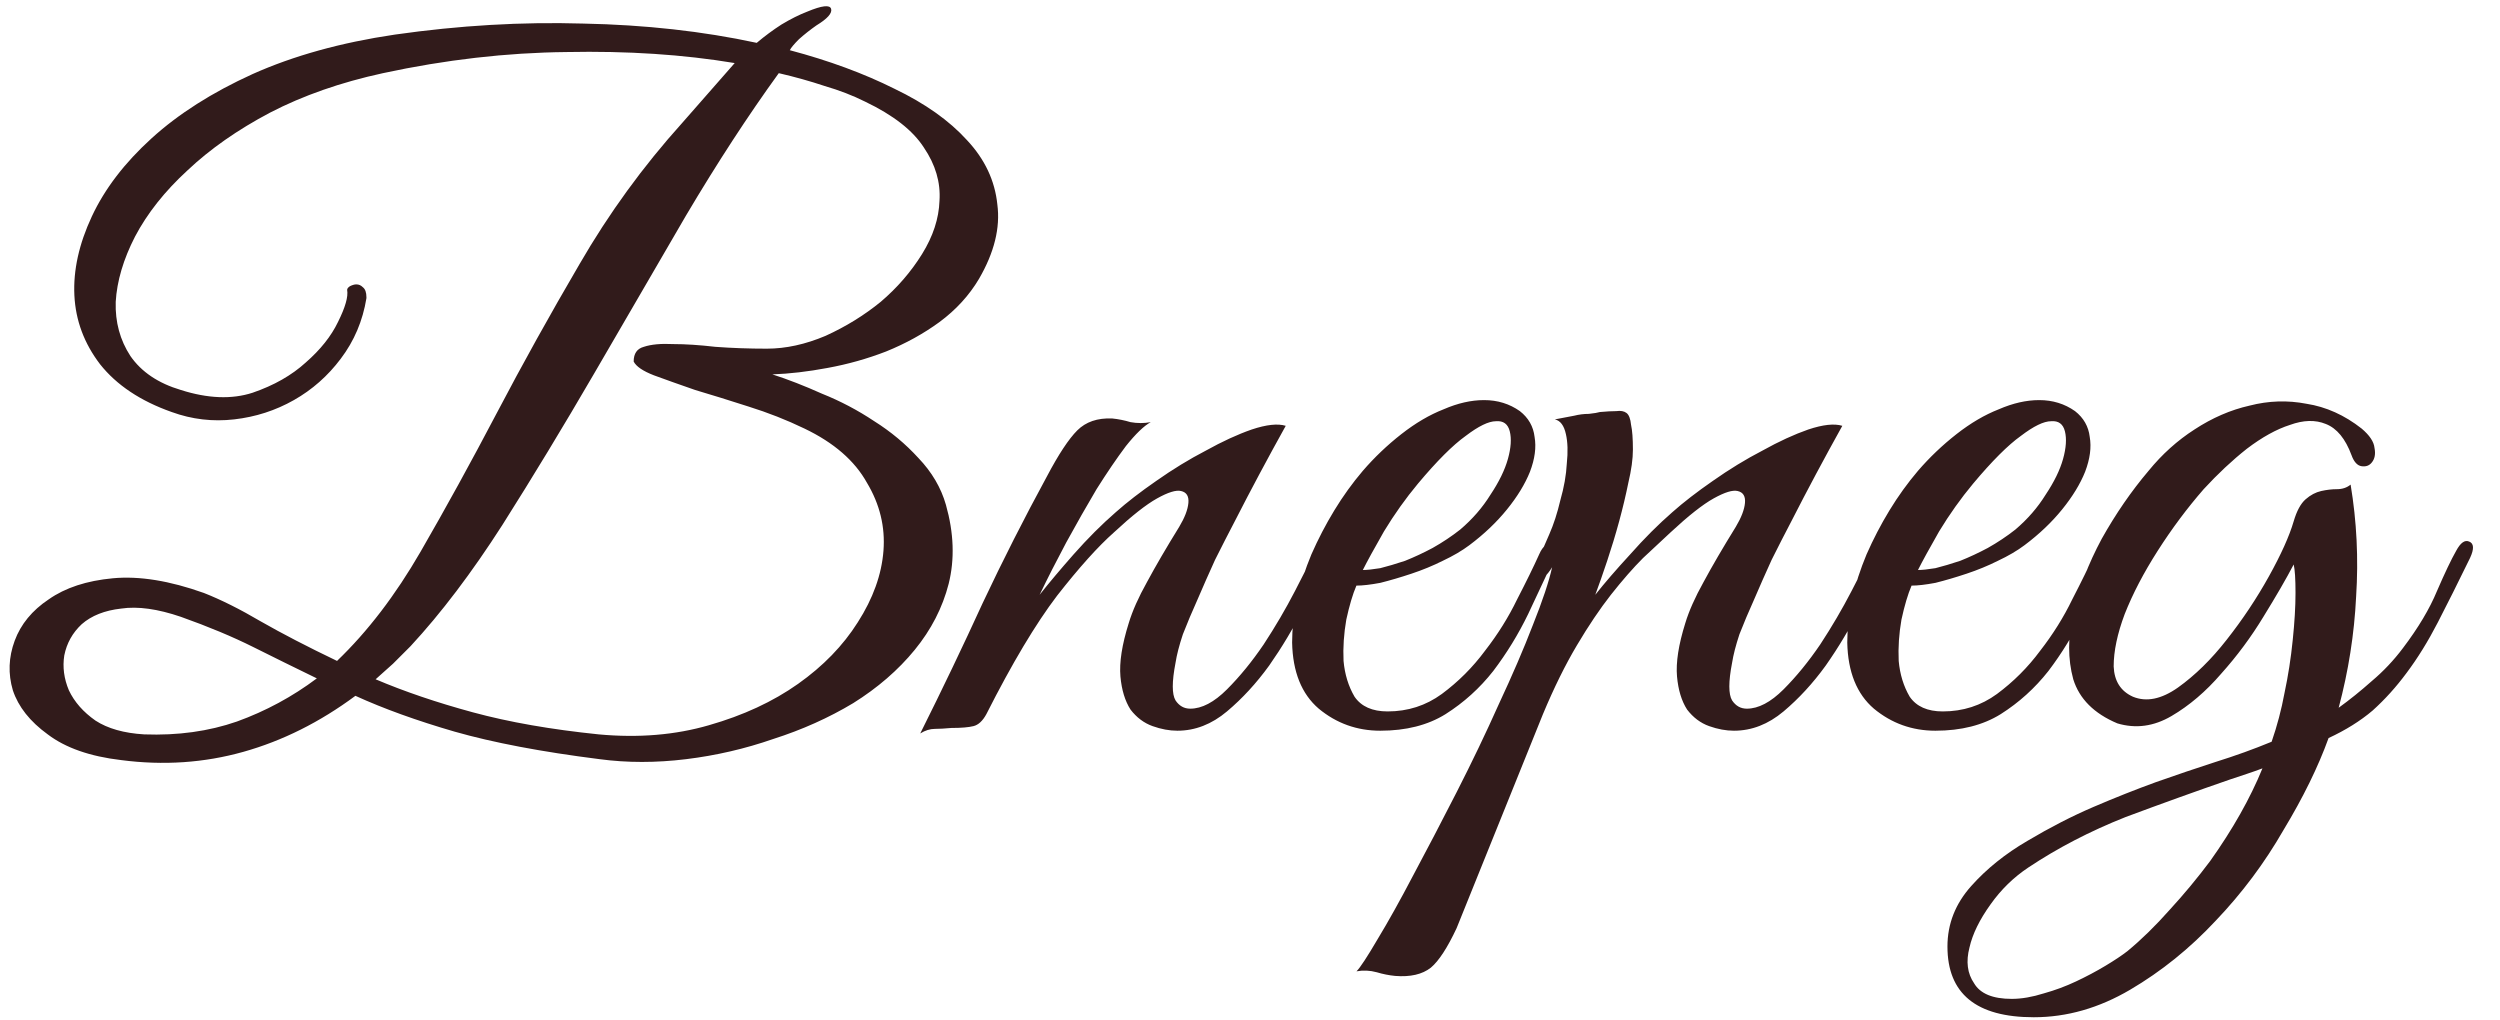 <?xml version="1.0" encoding="UTF-8"?> <svg xmlns="http://www.w3.org/2000/svg" width="98" height="40" viewBox="0 0 98 40" fill="none"> <path d="M38.376 10.932C37.992 11.58 37.476 12.144 36.828 12.624C36.204 13.08 35.508 13.464 34.74 13.776C33.996 14.064 33.228 14.28 32.436 14.424C31.668 14.568 30.948 14.652 30.276 14.676C30.876 14.868 31.524 15.12 32.22 15.432C32.94 15.72 33.624 16.08 34.272 16.512C34.92 16.92 35.496 17.4 36 17.952C36.528 18.504 36.888 19.116 37.08 19.788C37.392 20.892 37.428 21.924 37.188 22.884C36.948 23.82 36.504 24.684 35.856 25.476C35.208 26.268 34.404 26.964 33.444 27.564C32.484 28.14 31.44 28.608 30.312 28.968C29.208 29.352 28.068 29.616 26.892 29.76C25.716 29.904 24.588 29.904 23.508 29.76C21.228 29.472 19.332 29.112 17.82 28.68C16.332 28.248 15.036 27.78 13.932 27.276C12.54 28.308 11.076 29.04 9.54 29.472C8.004 29.904 6.408 30.012 4.752 29.796C3.528 29.652 2.568 29.316 1.872 28.788C1.176 28.284 0.72 27.708 0.504 27.06C0.312 26.412 0.336 25.764 0.576 25.116C0.816 24.468 1.26 23.928 1.908 23.496C2.556 23.04 3.396 22.764 4.428 22.668C5.46 22.572 6.648 22.764 7.992 23.244C8.664 23.508 9.408 23.88 10.224 24.36C11.064 24.84 12.06 25.356 13.212 25.908C14.412 24.756 15.504 23.328 16.488 21.624C17.472 19.92 18.468 18.108 19.476 16.188C20.484 14.268 21.564 12.324 22.716 10.356C23.868 8.364 25.212 6.516 26.748 4.812L28.8 2.472C26.784 2.136 24.588 1.992 22.212 2.04C19.86 2.064 17.46 2.34 15.012 2.868C13.356 3.228 11.88 3.744 10.584 4.416C9.312 5.088 8.232 5.844 7.344 6.684C6.456 7.5 5.772 8.364 5.292 9.276C4.836 10.164 4.584 11.016 4.536 11.832C4.512 12.624 4.704 13.332 5.112 13.956C5.544 14.58 6.204 15.024 7.092 15.288C8.148 15.624 9.084 15.66 9.9 15.396C10.74 15.108 11.436 14.712 11.988 14.208C12.564 13.704 12.984 13.176 13.248 12.624C13.536 12.048 13.656 11.628 13.608 11.364C13.608 11.316 13.644 11.268 13.716 11.22C13.812 11.172 13.896 11.148 13.968 11.148C14.064 11.148 14.148 11.184 14.22 11.256C14.316 11.328 14.364 11.46 14.364 11.652V11.688C14.22 12.576 13.884 13.368 13.356 14.064C12.852 14.736 12.24 15.276 11.52 15.684C10.8 16.092 10.02 16.344 9.18 16.44C8.34 16.536 7.524 16.44 6.732 16.152C5.508 15.72 4.572 15.096 3.924 14.28C3.3 13.464 2.964 12.564 2.916 11.58C2.868 10.596 3.096 9.564 3.6 8.484C4.104 7.404 4.884 6.384 5.94 5.424C6.996 4.464 8.316 3.624 9.9 2.904C11.508 2.184 13.368 1.668 15.48 1.356C18 0.996 20.46 0.852 22.86 0.924C25.284 0.972 27.552 1.224 29.664 1.68C29.976 1.416 30.3 1.176 30.636 0.96C30.996 0.744 31.332 0.576 31.644 0.456C32.22 0.216 32.532 0.18 32.58 0.348C32.628 0.516 32.436 0.732 32.004 0.996C31.764 1.164 31.536 1.344 31.32 1.536C31.128 1.728 31.008 1.872 30.96 1.968C32.496 2.376 33.864 2.88 35.064 3.48C36.264 4.056 37.212 4.728 37.908 5.496C38.604 6.24 39 7.08 39.096 8.016C39.216 8.928 38.976 9.9 38.376 10.932ZM33.912 3.984C33.432 3.744 32.904 3.54 32.328 3.372C31.752 3.18 31.152 3.012 30.528 2.868C29.328 4.524 28.116 6.384 26.892 8.448C25.692 10.512 24.492 12.576 23.292 14.64C22.092 16.704 20.892 18.684 19.692 20.58C18.492 22.452 17.292 24.036 16.092 25.332C15.852 25.572 15.624 25.8 15.408 26.016C15.192 26.208 14.964 26.412 14.724 26.628C15.852 27.108 17.124 27.54 18.54 27.924C19.956 28.308 21.6 28.596 23.472 28.788C25.032 28.932 26.472 28.812 27.792 28.428C29.136 28.044 30.3 27.504 31.284 26.808C32.268 26.112 33.048 25.308 33.624 24.396C34.224 23.46 34.56 22.524 34.632 21.588C34.704 20.652 34.488 19.764 33.984 18.924C33.504 18.06 32.688 17.352 31.536 16.8C30.84 16.464 30.108 16.176 29.34 15.936C28.596 15.696 27.9 15.48 27.252 15.288C26.628 15.072 26.088 14.88 25.632 14.712C25.2 14.544 24.936 14.364 24.84 14.172C24.84 13.86 24.972 13.668 25.236 13.596C25.524 13.5 25.908 13.464 26.388 13.488C26.868 13.488 27.42 13.524 28.044 13.596C28.692 13.644 29.364 13.668 30.06 13.668C30.804 13.668 31.572 13.5 32.364 13.164C33.156 12.804 33.876 12.36 34.524 11.832C35.172 11.28 35.712 10.656 36.144 9.96C36.576 9.264 36.804 8.568 36.828 7.872C36.876 7.152 36.672 6.456 36.216 5.784C35.784 5.112 35.016 4.512 33.912 3.984ZM12.42 26.592C11.58 26.184 10.752 25.776 9.936 25.368C9.12 24.96 8.172 24.564 7.092 24.18C6.18 23.868 5.4 23.76 4.752 23.856C4.104 23.928 3.588 24.132 3.204 24.468C2.844 24.804 2.616 25.212 2.52 25.692C2.448 26.148 2.508 26.604 2.7 27.06C2.916 27.516 3.264 27.912 3.744 28.248C4.224 28.56 4.86 28.74 5.652 28.788C6.972 28.836 8.184 28.668 9.288 28.284C10.416 27.876 11.46 27.312 12.42 26.592ZM52.093 21.876C51.829 22.428 51.493 23.088 51.085 23.856C50.701 24.624 50.257 25.368 49.753 26.088C49.249 26.784 48.697 27.384 48.097 27.888C47.497 28.392 46.849 28.644 46.153 28.644C45.841 28.644 45.517 28.584 45.181 28.464C44.845 28.344 44.557 28.128 44.317 27.816C44.101 27.48 43.969 27.048 43.921 26.52C43.873 25.968 43.981 25.272 44.245 24.432C44.389 23.952 44.629 23.412 44.965 22.812C45.301 22.188 45.721 21.468 46.225 20.652C46.441 20.292 46.561 19.98 46.585 19.716C46.609 19.452 46.513 19.296 46.297 19.248C46.105 19.2 45.793 19.296 45.361 19.536C44.929 19.776 44.365 20.22 43.669 20.868C43.045 21.42 42.301 22.248 41.437 23.352C40.597 24.456 39.673 26.004 38.665 27.996C38.521 28.26 38.353 28.416 38.161 28.464C37.969 28.512 37.681 28.536 37.297 28.536C37.033 28.56 36.817 28.572 36.649 28.572C36.457 28.572 36.265 28.632 36.073 28.752C36.937 27.024 37.753 25.32 38.521 23.64C39.313 21.96 40.153 20.304 41.041 18.672C41.497 17.808 41.893 17.208 42.229 16.872C42.565 16.536 43.021 16.38 43.597 16.404C43.837 16.428 44.077 16.476 44.317 16.548C44.581 16.596 44.845 16.596 45.109 16.548C44.845 16.692 44.521 17.004 44.137 17.484C43.777 17.964 43.393 18.528 42.985 19.176C42.601 19.824 42.205 20.52 41.797 21.264C41.413 21.984 41.065 22.668 40.753 23.316C41.113 22.86 41.557 22.332 42.085 21.732C42.637 21.108 43.189 20.556 43.741 20.076C44.173 19.692 44.701 19.284 45.325 18.852C45.973 18.396 46.621 18 47.269 17.664C47.917 17.304 48.517 17.028 49.069 16.836C49.645 16.644 50.089 16.596 50.401 16.692C49.681 17.988 49.021 19.224 48.421 20.4C48.157 20.904 47.893 21.42 47.629 21.948C47.389 22.476 47.161 22.992 46.945 23.496C46.729 23.976 46.537 24.432 46.369 24.864C46.225 25.296 46.129 25.668 46.081 25.98C45.937 26.724 45.937 27.216 46.081 27.456C46.225 27.672 46.417 27.78 46.657 27.78C47.113 27.78 47.593 27.528 48.097 27.024C48.601 26.52 49.081 25.932 49.537 25.26C49.993 24.564 50.401 23.868 50.761 23.172C51.121 22.476 51.397 21.936 51.589 21.552C51.733 21.24 51.889 21.132 52.057 21.228C52.249 21.3 52.261 21.516 52.093 21.876ZM60.983 21.768C60.647 22.488 60.287 23.256 59.903 24.072C59.519 24.864 59.063 25.608 58.535 26.304C58.007 26.976 57.383 27.54 56.663 27.996C55.967 28.428 55.115 28.644 54.107 28.644C53.195 28.644 52.391 28.356 51.695 27.78C51.023 27.204 50.675 26.34 50.651 25.188C50.651 24.66 50.711 24.096 50.831 23.496C50.975 22.896 51.167 22.308 51.407 21.732C51.671 21.132 51.971 20.556 52.307 20.004C52.643 19.452 53.015 18.936 53.423 18.456C53.879 17.928 54.383 17.448 54.935 17.016C55.487 16.584 56.039 16.26 56.591 16.044C57.143 15.804 57.671 15.684 58.175 15.684C58.703 15.684 59.171 15.828 59.579 16.116C59.915 16.38 60.107 16.716 60.155 17.124C60.227 17.532 60.167 17.988 59.975 18.492C59.783 18.972 59.483 19.464 59.075 19.968C58.667 20.472 58.175 20.94 57.599 21.372C57.311 21.588 56.963 21.792 56.555 21.984C56.171 22.176 55.763 22.344 55.331 22.488C54.899 22.632 54.491 22.752 54.107 22.848C53.723 22.92 53.411 22.956 53.171 22.956C53.027 23.292 52.895 23.736 52.775 24.288C52.679 24.84 52.643 25.38 52.667 25.908C52.715 26.436 52.859 26.904 53.099 27.312C53.363 27.696 53.795 27.888 54.395 27.888C55.187 27.888 55.895 27.66 56.519 27.204C57.167 26.724 57.731 26.16 58.211 25.512C58.715 24.864 59.135 24.192 59.471 23.496C59.831 22.8 60.119 22.212 60.335 21.732C60.407 21.564 60.491 21.444 60.587 21.372C60.707 21.276 60.803 21.228 60.875 21.228C60.971 21.228 61.031 21.276 61.055 21.372C61.103 21.444 61.079 21.576 60.983 21.768ZM57.239 20.76C57.719 20.352 58.115 19.896 58.427 19.392C58.763 18.888 58.991 18.42 59.111 17.988C59.231 17.556 59.255 17.196 59.183 16.908C59.111 16.62 58.931 16.488 58.643 16.512C58.355 16.512 57.959 16.704 57.455 17.088C56.951 17.448 56.327 18.072 55.583 18.96C55.103 19.536 54.659 20.16 54.251 20.832C53.867 21.504 53.591 22.008 53.423 22.344C53.591 22.344 53.819 22.32 54.107 22.272C54.395 22.2 54.719 22.104 55.079 21.984C55.439 21.84 55.799 21.672 56.159 21.48C56.543 21.264 56.903 21.024 57.239 20.76ZM57.099 36.384C56.739 37.152 56.403 37.668 56.09 37.932C55.755 38.196 55.286 38.304 54.687 38.256C54.447 38.232 54.206 38.184 53.967 38.112C53.703 38.04 53.438 38.028 53.175 38.076C53.319 37.932 53.594 37.512 54.002 36.816C54.41 36.144 54.879 35.304 55.407 34.296C55.934 33.312 56.498 32.232 57.099 31.056C57.699 29.88 58.251 28.728 58.755 27.6C59.282 26.472 59.727 25.44 60.087 24.504C60.471 23.544 60.722 22.788 60.843 22.236C60.651 22.548 60.434 22.752 60.194 22.848C59.955 22.92 59.895 22.824 60.014 22.56C60.111 22.368 60.23 22.104 60.374 21.768C60.519 21.432 60.639 21.156 60.734 20.94C60.903 20.556 61.047 20.112 61.166 19.608C61.31 19.104 61.395 18.624 61.419 18.168C61.467 17.712 61.455 17.328 61.383 17.016C61.31 16.68 61.166 16.488 60.95 16.44C61.215 16.392 61.467 16.344 61.706 16.296C61.898 16.248 62.09 16.224 62.282 16.224C62.498 16.2 62.642 16.176 62.715 16.152C62.978 16.128 63.194 16.116 63.362 16.116C63.531 16.092 63.663 16.116 63.758 16.188C63.855 16.26 63.914 16.416 63.938 16.656C63.986 16.872 64.01 17.196 64.01 17.628C64.01 17.988 63.95 18.42 63.831 18.924C63.734 19.404 63.614 19.908 63.471 20.436C63.327 20.964 63.17 21.48 63.002 21.984C62.834 22.488 62.678 22.932 62.535 23.316C62.895 22.86 63.35 22.332 63.903 21.732C64.454 21.108 65.007 20.556 65.558 20.076C65.99 19.692 66.519 19.284 67.142 18.852C67.79 18.396 68.439 18 69.087 17.664C69.734 17.304 70.335 17.028 70.886 16.836C71.463 16.644 71.906 16.596 72.219 16.692C71.499 17.988 70.838 19.224 70.239 20.4C69.975 20.904 69.71 21.42 69.447 21.948C69.207 22.476 68.978 22.992 68.763 23.496C68.546 23.976 68.355 24.432 68.186 24.864C68.043 25.296 67.947 25.668 67.898 25.98C67.754 26.724 67.754 27.216 67.898 27.456C68.043 27.672 68.234 27.78 68.475 27.78C68.93 27.78 69.41 27.528 69.915 27.024C70.418 26.52 70.898 25.932 71.355 25.26C71.811 24.564 72.219 23.868 72.579 23.172C72.939 22.476 73.215 21.936 73.406 21.552C73.55 21.24 73.707 21.132 73.874 21.228C74.067 21.3 74.079 21.516 73.91 21.876C73.647 22.428 73.311 23.088 72.903 23.856C72.519 24.624 72.075 25.368 71.57 26.088C71.067 26.784 70.514 27.384 69.915 27.888C69.314 28.392 68.666 28.644 67.971 28.644C67.659 28.644 67.335 28.584 66.999 28.464C66.662 28.344 66.374 28.128 66.135 27.816C65.918 27.48 65.787 27.048 65.739 26.52C65.691 25.968 65.799 25.272 66.062 24.432C66.207 23.952 66.447 23.412 66.782 22.812C67.118 22.188 67.538 21.468 68.043 20.652C68.258 20.292 68.379 19.98 68.403 19.716C68.427 19.452 68.331 19.296 68.115 19.248C67.922 19.2 67.611 19.296 67.178 19.536C66.746 19.776 66.183 20.22 65.487 20.868C65.174 21.156 64.814 21.492 64.406 21.876C64.022 22.26 63.602 22.74 63.147 23.316C62.715 23.868 62.27 24.528 61.815 25.296C61.358 26.064 60.914 26.964 60.483 27.996L57.099 36.384ZM82.745 21.768C82.409 22.488 82.049 23.256 81.665 24.072C81.281 24.864 80.825 25.608 80.297 26.304C79.769 26.976 79.145 27.54 78.425 27.996C77.729 28.428 76.877 28.644 75.869 28.644C74.957 28.644 74.153 28.356 73.457 27.78C72.785 27.204 72.437 26.34 72.413 25.188C72.413 24.66 72.473 24.096 72.593 23.496C72.737 22.896 72.929 22.308 73.169 21.732C73.433 21.132 73.733 20.556 74.069 20.004C74.405 19.452 74.777 18.936 75.185 18.456C75.641 17.928 76.145 17.448 76.697 17.016C77.249 16.584 77.801 16.26 78.353 16.044C78.905 15.804 79.433 15.684 79.937 15.684C80.465 15.684 80.933 15.828 81.341 16.116C81.677 16.38 81.869 16.716 81.917 17.124C81.989 17.532 81.929 17.988 81.737 18.492C81.545 18.972 81.245 19.464 80.837 19.968C80.429 20.472 79.937 20.94 79.361 21.372C79.073 21.588 78.725 21.792 78.317 21.984C77.933 22.176 77.525 22.344 77.093 22.488C76.661 22.632 76.253 22.752 75.869 22.848C75.485 22.92 75.173 22.956 74.933 22.956C74.789 23.292 74.657 23.736 74.537 24.288C74.441 24.84 74.405 25.38 74.429 25.908C74.477 26.436 74.621 26.904 74.861 27.312C75.125 27.696 75.557 27.888 76.157 27.888C76.949 27.888 77.657 27.66 78.281 27.204C78.929 26.724 79.493 26.16 79.973 25.512C80.477 24.864 80.897 24.192 81.233 23.496C81.593 22.8 81.881 22.212 82.097 21.732C82.169 21.564 82.253 21.444 82.349 21.372C82.469 21.276 82.565 21.228 82.637 21.228C82.733 21.228 82.793 21.276 82.817 21.372C82.865 21.444 82.841 21.576 82.745 21.768ZM79.001 20.76C79.481 20.352 79.877 19.896 80.189 19.392C80.525 18.888 80.753 18.42 80.873 17.988C80.993 17.556 81.017 17.196 80.945 16.908C80.873 16.62 80.693 16.488 80.405 16.512C80.117 16.512 79.721 16.704 79.217 17.088C78.713 17.448 78.089 18.072 77.345 18.96C76.865 19.536 76.421 20.16 76.013 20.832C75.629 21.504 75.353 22.008 75.185 22.344C75.353 22.344 75.581 22.32 75.869 22.272C76.157 22.2 76.481 22.104 76.841 21.984C77.201 21.84 77.561 21.672 77.921 21.48C78.305 21.264 78.665 21.024 79.001 20.76ZM96.824 21.876C96.368 22.812 95.948 23.652 95.564 24.396C95.18 25.14 94.772 25.8 94.34 26.376C93.932 26.928 93.488 27.42 93.008 27.852C92.528 28.26 91.952 28.62 91.28 28.932C90.872 30.06 90.284 31.26 89.516 32.532C88.772 33.828 87.884 35.016 86.852 36.096C85.844 37.176 84.728 38.076 83.504 38.796C82.28 39.516 81.02 39.876 79.724 39.876C77.468 39.876 76.34 38.952 76.34 37.104C76.34 36.216 76.652 35.424 77.276 34.728C77.876 34.056 78.608 33.468 79.472 32.964C80.36 32.436 81.224 31.992 82.064 31.632C82.904 31.272 83.72 30.948 84.512 30.66C85.328 30.372 86.108 30.108 86.852 29.868C87.62 29.628 88.352 29.364 89.048 29.076C89.264 28.452 89.432 27.816 89.552 27.168C89.696 26.496 89.804 25.8 89.876 25.08C89.948 24.384 89.984 23.772 89.984 23.244C89.984 22.692 89.96 22.32 89.912 22.128C89.624 22.68 89.228 23.364 88.724 24.18C88.244 24.972 87.692 25.716 87.068 26.412C86.468 27.108 85.82 27.66 85.124 28.068C84.428 28.476 83.72 28.572 83 28.356C82.088 27.972 81.512 27.396 81.272 26.628C81.056 25.836 81.056 24.972 81.272 24.036C81.488 23.076 81.86 22.104 82.388 21.12C82.94 20.136 83.552 19.248 84.224 18.456C84.752 17.808 85.352 17.268 86.024 16.836C86.72 16.38 87.44 16.068 88.184 15.9C88.928 15.708 89.672 15.684 90.416 15.828C91.184 15.948 91.904 16.272 92.576 16.8C92.888 17.064 93.056 17.316 93.08 17.556C93.128 17.796 93.092 17.988 92.972 18.132C92.876 18.252 92.744 18.3 92.576 18.276C92.408 18.252 92.276 18.108 92.18 17.844C91.94 17.196 91.604 16.788 91.172 16.62C90.764 16.452 90.296 16.464 89.768 16.656C89.24 16.824 88.676 17.136 88.076 17.592C87.5 18.048 86.936 18.576 86.384 19.176C85.736 19.92 85.136 20.724 84.584 21.588C84.032 22.452 83.6 23.28 83.288 24.072C83 24.84 82.856 25.524 82.856 26.124C82.88 26.7 83.132 27.096 83.612 27.312C84.14 27.528 84.728 27.408 85.376 26.952C86.048 26.472 86.684 25.848 87.284 25.08C87.908 24.288 88.46 23.46 88.94 22.596C89.42 21.732 89.744 21.012 89.912 20.436C90.032 20.028 90.188 19.74 90.38 19.572C90.572 19.404 90.776 19.296 90.992 19.248C91.208 19.2 91.412 19.176 91.604 19.176C91.82 19.176 92 19.116 92.144 18.996C92.384 20.436 92.456 21.9 92.36 23.388C92.288 24.852 92.06 26.304 91.676 27.744C92.108 27.432 92.54 27.084 92.972 26.7C93.428 26.316 93.836 25.884 94.196 25.404C94.796 24.612 95.24 23.868 95.528 23.172C95.84 22.452 96.092 21.924 96.284 21.588C96.452 21.276 96.62 21.156 96.788 21.228C96.98 21.3 96.992 21.516 96.824 21.876ZM88.688 30.12C88.496 30.192 88.292 30.264 88.076 30.336C87.86 30.408 87.644 30.48 87.428 30.552C86.108 31.008 84.74 31.5 83.324 32.028C81.932 32.58 80.66 33.24 79.508 34.008C78.932 34.392 78.44 34.872 78.032 35.448C77.6 36.048 77.324 36.612 77.204 37.14C77.06 37.692 77.12 38.16 77.384 38.544C77.624 38.952 78.116 39.156 78.86 39.156C79.244 39.156 79.664 39.084 80.12 38.94C80.552 38.82 80.972 38.664 81.38 38.472C81.788 38.28 82.172 38.076 82.532 37.86C82.892 37.644 83.18 37.452 83.396 37.284C83.948 36.828 84.5 36.288 85.052 35.664C85.604 35.064 86.132 34.428 86.636 33.756C87.524 32.508 88.208 31.296 88.688 30.12Z" fill="#1B0303" fill-opacity="0.9"></path> </svg> 